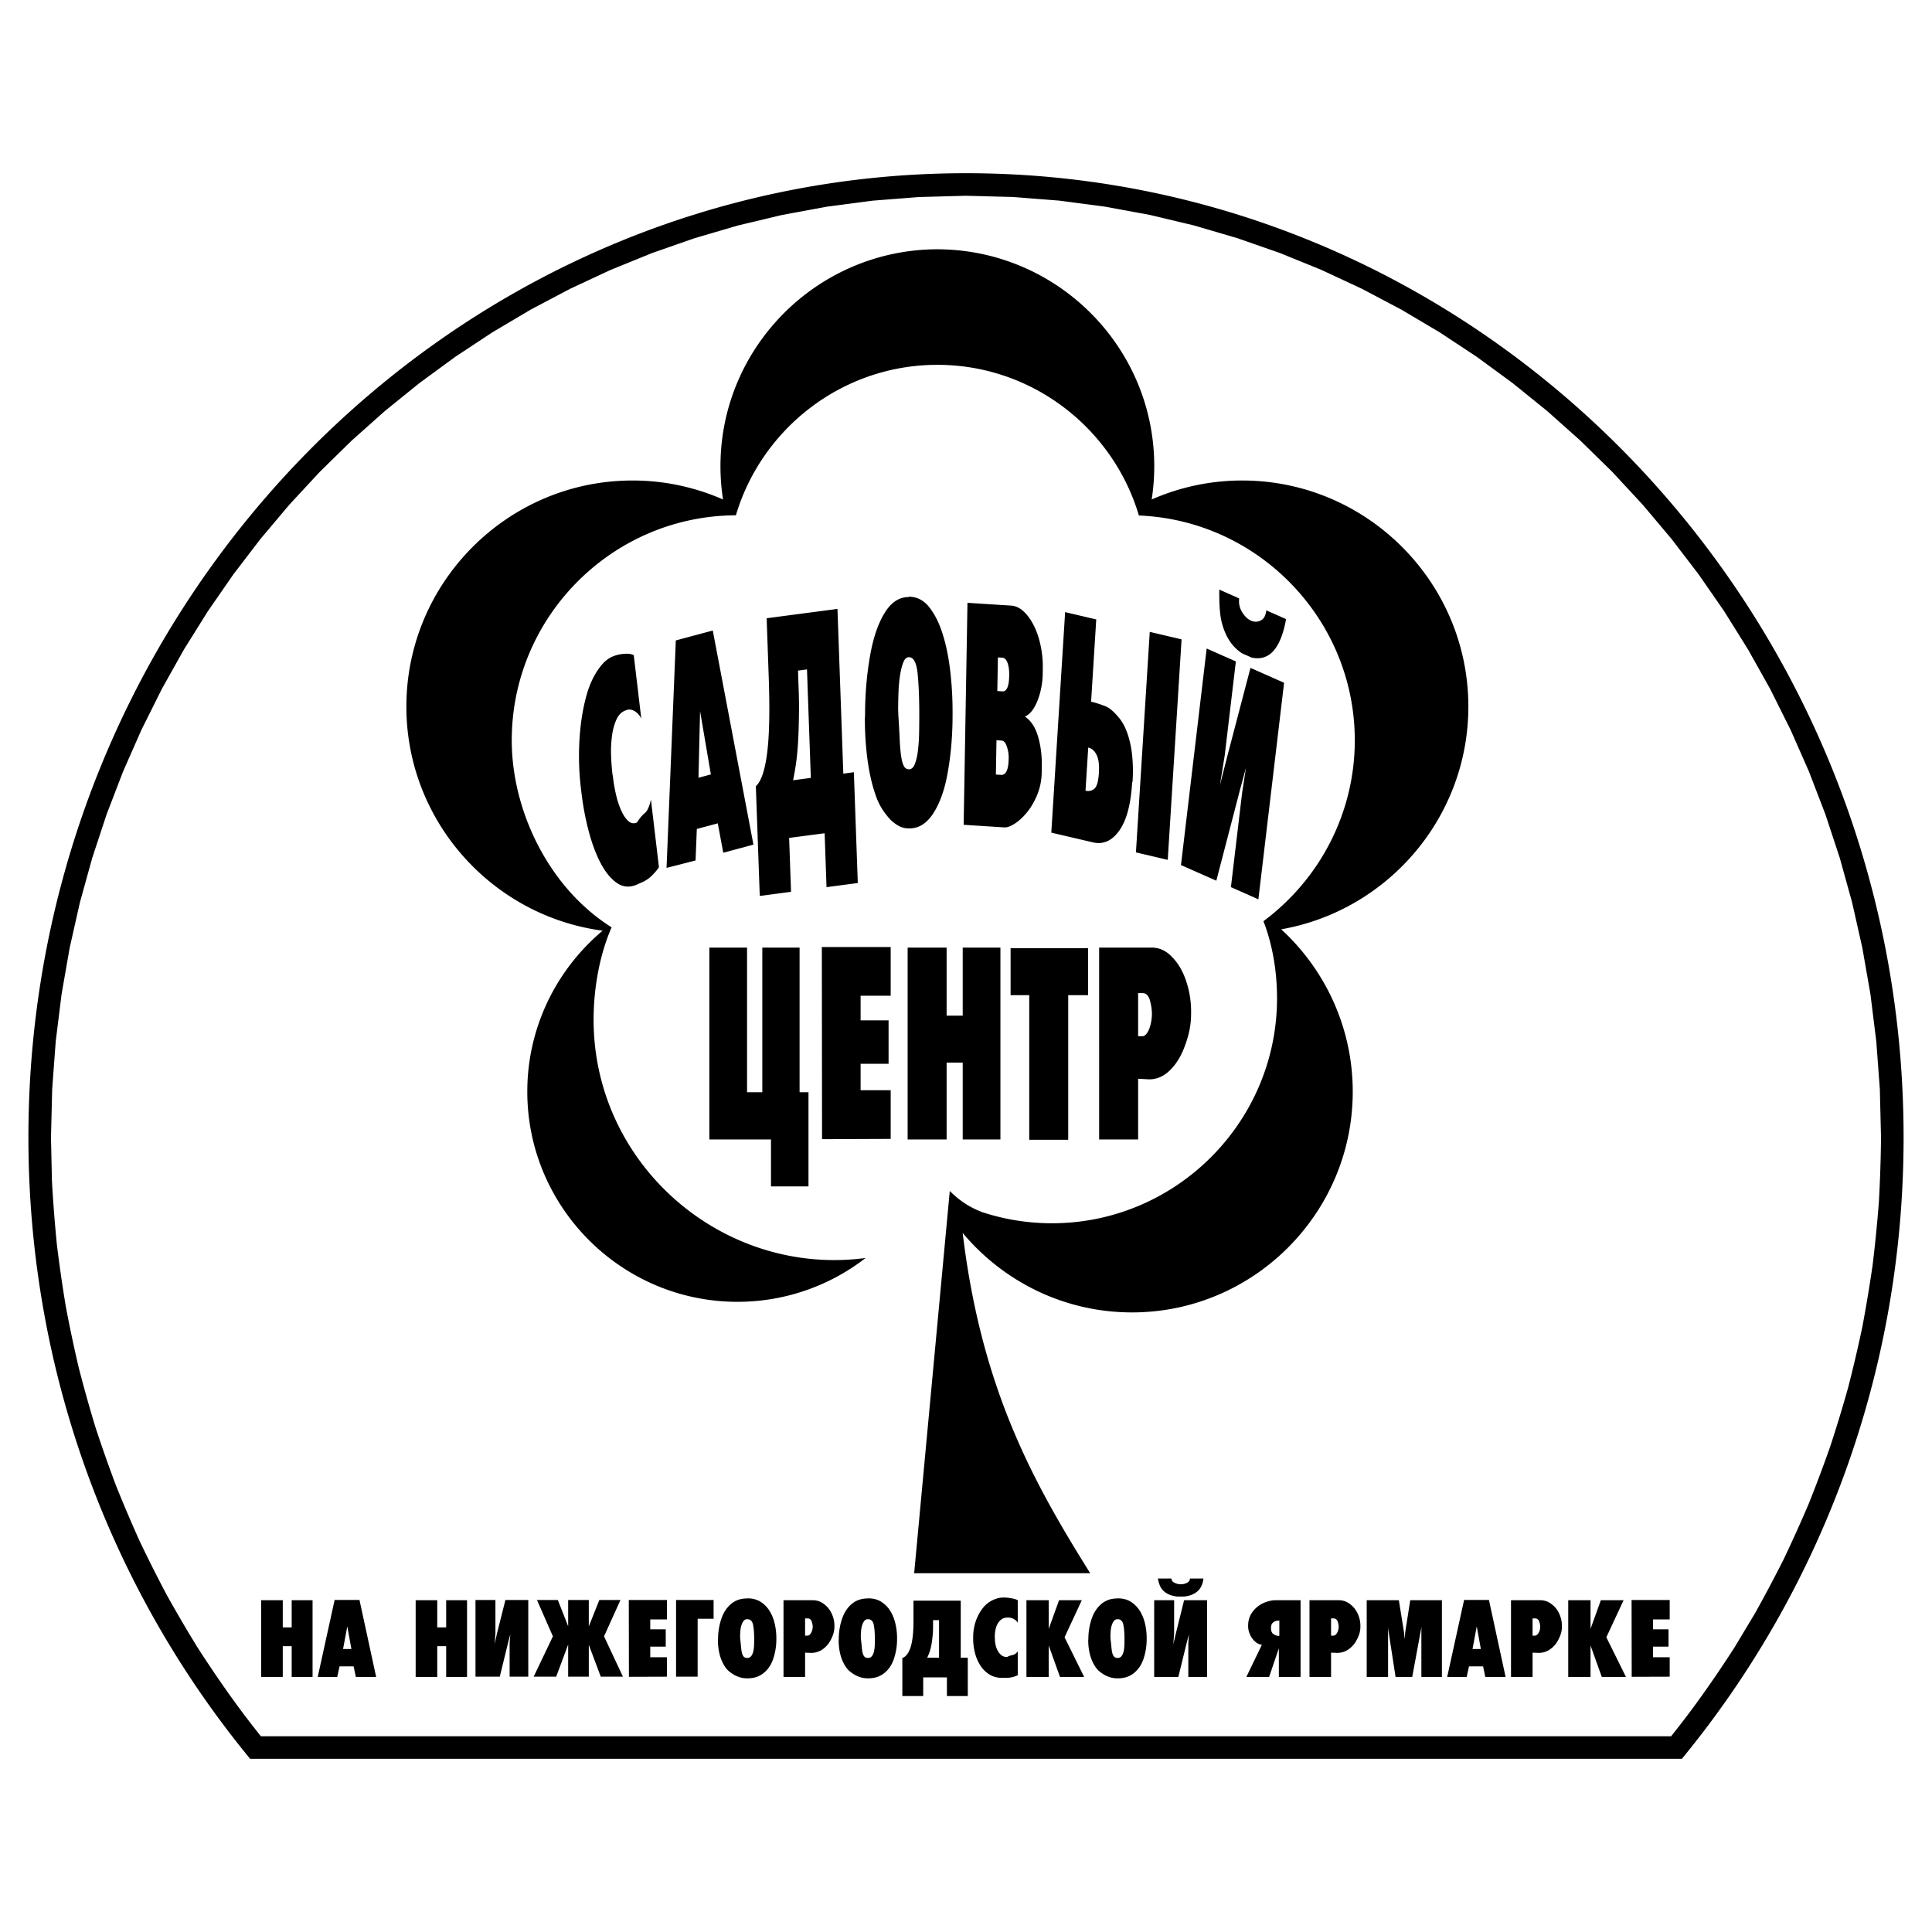 <svg xmlns="http://www.w3.org/2000/svg" width="2500" height="2500" viewBox="0 0 192.756 192.756"><g fill-rule="evenodd" clip-rule="evenodd"><path fill="#fff" d="M0 0h192.756v192.756H0V0z"/><path d="M94.759 118.826c.993.986 2.016 1.656 3.303 2.133a22.286 22.286 0 0 0 2.602.672h-.002c1.389.271 2.824.414 4.291.414 12.369 0 22.457-10.088 22.457-22.455 0-2.545-.418-5.288-1.357-7.681 5.705-4.252 9.115-10.904 9.115-18.043 0-12.061-9.594-21.951-21.541-22.435-2.57-8.673-10.617-15.032-20.106-15.032-9.48 0-17.524 6.349-20.101 15.012-12.325.05-22.362 10.118-22.362 22.454 0 7.128 3.782 14.778 9.962 18.653-1.232 2.826-1.796 6.18-1.796 9.213 0 14.527 12.944 25.658 27.14 23.779a20.842 20.842 0 0 1-12.789 4.373c-11.547 0-20.966-9.418-20.966-20.967 0-6.436 2.928-12.209 7.517-16.061C49.1 91.393 40.544 81.914 40.544 70.498c0-12.424 10.133-22.558 22.558-22.558a22.4 22.4 0 0 1 9.035 1.894 21.682 21.682 0 0 1-.256-3.324c0-11.877 9.654-21.573 21.578-21.64 11.98 0 21.701 9.721 21.701 21.64 0 1.13-.088 2.24-.256 3.324a22.393 22.393 0 0 1 9.035-1.894c12.424 0 22.559 10.133 22.559 22.558 0 11.099-8.088 20.366-18.67 22.219 4.381 4.03 7.135 9.805 7.135 16.202 0 12.129-9.893 22.021-22.021 22.021-6.775 0-12.852-3.09-16.896-7.93 1.882 15.703 7.132 24.996 12.722 33.951H91.206l3.553-38.135z"/><path d="M80.663 108.973v9.396h-3.741v-4.683h-6.151V94.543h3.763v14.43h1.522v-14.43h3.719v14.43h.888zM88.864 108.77v4.857l-6.848.029-.021-19.171h6.869v4.859h-3.001v2.459h2.79v4.332h-2.79v2.635h3.001zM99.812 94.543v19.143H96.05v-7.668h-1.606v7.668h-3.889V94.543h3.889v6.791h1.606v-6.791h3.762zM108.562 94.602v4.683h-1.986v14.43h-3.888v-14.43h-1.86v-4.683h7.734zM118.836 100.924v.205c0 .547-.051 1.074-.148 1.58a9.914 9.914 0 0 1-.443 1.553c-.354 1.014-.842 1.838-1.471 2.473-.627.635-1.334.951-2.123.951l-1.1-.059v6.059h-3.889V94.543h5.242c.775 0 1.451.312 2.029.937.605.605 1.074 1.401 1.404 2.385.333.987.499 2.006.499 3.059zm-3.91.234c0-.43-.068-.883-.201-1.361-.135-.477-.385-.717-.75-.717h-.424v4.303h.424c.141 0 .271-.072.391-.219s.223-.332.307-.557.146-.463.189-.717.064-.497.064-.732zM64.944 79.779l.799 6.738c-.141.226-.36.491-.653.791a3.17 3.17 0 0 1-1.008.706l-.515.231c-.741.328-1.42.272-2.038-.164-.615-.435-1.157-1.102-1.625-2.011-.468-.904-.864-1.972-1.183-3.197a27.783 27.783 0 0 1-.703-3.723l-.044-.367-.032-.26a27.39 27.39 0 0 1-.024-5.97c.111-1 .278-1.949.51-2.853.229-.903.527-1.677.896-2.327.257-.458.53-.848.817-1.158.287-.317.606-.549.96-.706a3.564 3.564 0 0 1 1.13-.271c.434-.04.767 0 .999.13l.753 6.343a1.683 1.683 0 0 0-.685-.773c-.296-.17-.595-.192-.891-.057l-.103.045c-.354.152-.629.464-.829.921a5.901 5.901 0 0 0-.416 1.576 11.584 11.584 0 0 0-.094 1.881 21.9 21.9 0 0 0 .132 1.858.909.909 0 0 0 .043.226l.044.362c.059.486.152 1.011.287 1.576a8.41 8.41 0 0 0 .506 1.536c.202.452.437.802.7 1.045.264.243.557.294.875.152l.029-.05c.254-.39.503-.684.75-.887.252-.197.455-.648.613-1.343zM71.114 62.907l4.056 21.362-3.01.808-.547-2.932-2.091.559-.126 3.146-2.894.74.923-22.695 3.689-.988zm-1.426 14.691l1.235-.333-1.077-6.315-.158 6.648zM85.19 77.045l.392 11.054-3.119.413-.19-5.377-3.541.463.19 5.377-3.121.413-.39-10.953c.524-.457.899-1.553 1.124-3.293.226-1.739.278-4.287.159-7.647l-.205-5.812 7.066-.932.583 16.437 1.052-.143zm-6.065.802l1.771-.237-.383-10.822-.896.119.067 1.892c.029.836.041 1.621.029 2.361a69.787 69.787 0 0 1-.05 2.062 34.438 34.438 0 0 1-.1 1.644c-.041.48-.085.881-.132 1.209a26.641 26.641 0 0 1-.306 1.772zM95.038 70.956v.373c0 2.011-.158 3.909-.474 5.694-.293 1.694-.768 3.055-1.423 4.083-.656 1.028-1.453 1.542-2.39 1.542h-.07c-.375 0-.718-.084-1.028-.254a3.658 3.658 0 0 1-.887-.694 7.48 7.48 0 0 1-.773-1.017 6.194 6.194 0 0 1-.633-1.355c-.363-1.039-.632-2.214-.808-3.524a31.241 31.241 0 0 1-.263-4.135l.018-.339c0-1.988.158-3.908.474-5.761.304-1.808.785-3.259 1.441-4.355.656-1.096 1.464-1.644 2.424-1.644l.036-.034c.796 0 1.47.344 2.02 1.034.551.689.999 1.582 1.344 2.677.346 1.096.598 2.322.756 3.677.157 1.355.236 2.699.236 4.032zm-3.321.373c0-1.672-.056-3.05-.167-4.135-.111-1.084-.401-1.626-.869-1.626-.234 0-.419.169-.554.509-.135.338-.243.762-.325 1.271s-.135 1.073-.158 1.694a47.426 47.426 0 0 0-.035 1.746l.018.542c.059.904.103 1.694.132 2.373.029.677.076 1.243.141 1.694.064.452.155.791.272 1.017s.287.339.51.339c.257 0 .457-.181.597-.542.14-.361.243-.813.308-1.356.064-.542.102-1.129.114-1.762.01-.635.016-1.222.016-1.764zM103.943 76.486l-.012.61a6.12 6.12 0 0 1-.477 2.27c-.293.684-.637 1.26-1.031 1.734-.396.469-.797.835-1.207 1.09-.406.259-.74.378-.998.361l-4.074-.26.381-22.147 4.355.277c.445.028.863.226 1.256.587.393.367.734.847 1.027 1.44.295.593.521 1.276.676 2.044.158.768.223 1.559.199 2.367l-.004.306a8.138 8.138 0 0 1-.188 1.648 7.067 7.067 0 0 1-.391 1.231c-.33.768-.732 1.254-1.203 1.446.604.401 1.039 1.062 1.311 1.982.271.924.398 1.929.38 3.014zm-3.254-9.094c.01-.498-.047-.91-.164-1.249-.117-.333-.293-.508-.527-.525l-.438-.028-.057 3.355.506.034c.434.028.663-.502.68-1.587zm-.054 8.303l.002-.068a3.393 3.393 0 0 0-.184-1.146c-.127-.385-.303-.582-.525-.593l-.508-.034-.061 3.422.51.035c.492.033.748-.509.766-1.616zM117.885 63.789l-1.379 22-3.174-.746 1.379-22 3.174.746zm-4.893 14.25l-.033-.045-.012.17c-.131 2.129-.561 3.705-1.285 4.716-.723 1.016-1.598 1.401-2.621 1.163l-4.152-.971 1.379-22 3.105.729-.514 8.207c.209.045.439.113.695.192.254.085.527.181.814.294.389.181.818.565 1.291 1.141.471.576.822 1.355 1.057 2.344.131.508.225 1.113.275 1.807.054.694.054 1.446.001 2.253zm-3.361-.858l.006-.102c.047-.763-.027-1.344-.227-1.756s-.477-.656-.838-.74l-.271 4.304c.348.079.646.012.891-.203.242-.216.388-.719.439-1.503zM126.34 60.896l1.971.87c-.531 2.943-1.672 4.225-3.43 3.841l-.961-.423a4.366 4.366 0 0 1-1.457-1.599 6.55 6.55 0 0 1-.695-2.135c-.09-.644-.131-1.52-.119-2.627l1.984.881c-.059.503.041.966.305 1.384.264.418.555.695.877.836.318.141.637.141.953-.012.32-.146.509-.485.572-1.016zm1.773 7.224l-2.564 21.605-2.74-1.215 1.117-9.416.387-2.502-.605 2.231-2.355 9.043-3.527-1.559 2.564-21.604 2.912 1.288-1.113 9.382-.48 2.988.68-2.688 2.371-9.038 3.353 1.485z"/><path d="M96.378 19.531l4.683.123 4.623.363 4.557.599 4.484.827 4.406 1.051 4.324 1.268 4.234 1.479 4.141 1.683 4.039 1.884 3.936 2.078 3.822 2.265 3.705 2.446 3.58 2.623 3.453 2.792 3.316 2.956 3.176 3.113 3.027 3.266 2.875 3.412 2.717 3.551 2.553 3.686 2.379 3.813 2.205 3.935 2.023 4.051 1.834 4.16 1.639 4.264 1.441 4.362 1.234 4.454 1.023 4.54.807 4.62.582 4.695.355 4.764.119 4.842a143.189 143.189 0 0 1-.213 6.416 145.44 145.44 0 0 1-.627 6.316 149.613 149.613 0 0 1-1.029 6.186c-.43 2.029-.9 4.033-1.418 6.043a138.007 138.007 0 0 1-1.791 5.887 142.517 142.517 0 0 1-2.148 5.715 144.892 144.892 0 0 1-2.496 5.529 145.094 145.094 0 0 1-2.828 5.33l-2.062 3.436c-1.977 3.066-4.045 6.029-6.334 8.875H26.032c-2.288-2.846-4.357-5.809-6.333-8.875a141.739 141.739 0 0 1-3.041-5.189 139.652 139.652 0 0 1-2.719-5.398 141.137 141.137 0 0 1-2.382-5.594 141.939 141.939 0 0 1-2.032-5.771c-.6-1.975-1.153-3.943-1.667-5.941a140.845 140.845 0 0 1-1.289-6.092 143.025 143.025 0 0 1-.897-6.23 144.16 144.16 0 0 1-.491-6.355l-.095-4.285.12-4.842.354-4.764.583-4.695.806-4.62 1.023-4.54 1.234-4.454 1.44-4.362 1.64-4.264 1.834-4.16 2.022-4.051 2.204-3.935 2.381-3.813 2.552-3.686 2.716-3.551 2.875-3.412 3.028-3.266 3.175-3.113 3.316-2.956 3.452-2.792 3.581-2.623 3.705-2.446 3.822-2.265 3.935-2.078 4.04-1.884 4.141-1.683 4.234-1.479 4.324-1.268 4.407-1.051 4.484-.827 4.556-.599 4.623-.363 4.685-.126zm0-2.25c51.522 0 93.544 43.214 93.544 96.198 0 23.588-8.334 45.232-22.121 61.998H24.955c-13.786-16.766-22.12-38.41-22.12-61.998-.001-52.984 42.022-96.198 93.543-96.198z"/><path d="M31.185 159.654v7.653h-2.083v-3.067h-.89v3.067h-2.153v-7.653h2.153v2.715h.89v-2.715h2.083zM35.866 159.631l1.662 7.676h-2.025l-.222-1.053h-1.404l-.234 1.064-1.943-.012 1.686-7.676h2.48v.001zm-1.638 4.89h.831l-.409-2.258-.422 2.258zM46.597 159.654v7.653h-2.083v-3.067h-.889v3.067h-2.154v-7.653h2.154v2.715h.889v-2.715h2.083zM52.706 159.631v7.652h-1.861v-3.334l.071-.902-.223.844-.831 3.392H47.44v-7.652h1.989v3.322l-.07 1.078.211-1.008.854-3.392h2.282zM60.266 163.258l1.884 4.025h-2.212l-1.194-3.181v3.181h-2.059v-3.205l-1.194 3.205h-2.247l1.92-4.025-1.592-3.627h2.083l1.03 2.621v-2.621h2.059v2.633l1.054-2.633h2.106l-1.638 3.627zM66.539 165.342v1.941l-3.792.012-.012-7.664h3.804v1.941h-1.663v.985h1.545v1.73h-1.545v1.055h1.663zM71.196 159.631v1.871h-1.592v5.781h-2.153v-7.652h3.745zM77.457 163.41v.129a6.07 6.07 0 0 1-.316 1.967c-.195.584-.511 1.055-.948 1.41-.437.354-.967.531-1.592.531h-.046c-.25 0-.478-.029-.685-.088a2.93 2.93 0 0 1-.591-.24c-.18-.1-.351-.217-.515-.35a2.034 2.034 0 0 1-.422-.469 3.924 3.924 0 0 1-.538-1.217 5.683 5.683 0 0 1-.176-1.428l.012-.117c0-.688.105-1.35.316-1.99.203-.623.522-1.125.959-1.504.437-.377.976-.566 1.615-.566l.024-.012c.53 0 .979.119 1.346.357.367.236.665.545.895.924s.398.801.503 1.27c.106.469.159.932.159 1.393zm-2.212.129c0-.578-.037-1.053-.111-1.428-.074-.375-.267-.562-.579-.562a.44.44 0 0 0-.369.176c-.09.117-.162.264-.217.439s-.09.371-.105.584a8.16 8.16 0 0 0-.024.604l.012.188c.039.312.068.584.087.818s.051.43.094.586.104.273.182.352c.078.078.191.117.339.117a.467.467 0 0 0 .398-.188c.093-.125.162-.281.205-.469.042-.188.068-.391.076-.609.008-.217.012-.42.012-.608zM83.25 162.205v.082c0 .219-.027.428-.082.631s-.137.41-.246.621a2.59 2.59 0 0 1-.813.988 1.944 1.944 0 0 1-1.176.381l-.609-.023v2.422h-2.153v-7.652h2.902c.43 0 .804.125 1.124.373.335.242.595.561.778.955.183.392.275.8.275 1.222zm-2.166.094c0-.172-.037-.354-.111-.545s-.213-.287-.416-.287h-.234v1.721h.234c.078 0 .15-.029.217-.088a.759.759 0 0 0 .169-.223 1.25 1.25 0 0 0 .105-.285c.025-.102.036-.199.036-.293zM89.5 163.41v.129a6.07 6.07 0 0 1-.316 1.967c-.195.584-.511 1.055-.948 1.41-.437.354-.967.531-1.592.531h-.046c-.25 0-.478-.029-.685-.088a2.93 2.93 0 0 1-.591-.24c-.18-.1-.351-.217-.515-.35a2.034 2.034 0 0 1-.422-.469c-.242-.359-.421-.764-.538-1.217s-.175-.928-.175-1.428l.011-.117c0-.688.105-1.35.316-1.99.203-.623.522-1.125.959-1.504.437-.377.976-.566 1.615-.566l.024-.012c.53 0 .979.119 1.346.357.366.236.665.545.895.924.23.379.398.801.503 1.27s.159.932.159 1.393zm-2.213.129c0-.578-.037-1.053-.111-1.428s-.268-.562-.579-.562a.44.44 0 0 0-.369.176 1.406 1.406 0 0 0-.216.439c-.055.176-.09.371-.105.584a8.16 8.16 0 0 0-.024.604l.012.188c.039.312.068.584.087.818s.051.43.093.586c.043.156.104.273.182.352s.191.117.34.117a.467.467 0 0 0 .398-.188c.093-.125.162-.281.205-.469.042-.188.068-.391.076-.609.008-.217.011-.42.011-.608zM96.556 165.389v3.826h-2.083v-1.861h-2.364v1.861h-2.083v-3.791c.359-.133.634-.494.825-1.084.191-.588.287-1.465.287-2.627v-2.012h4.716v5.688h.702zm-4.049 0h1.182v-3.746h-.597v.656c0 .289-.012.559-.036.812-.023.254-.05.49-.082.709-.031.211-.066.396-.105.561s-.078.301-.117.41a5.083 5.083 0 0 1-.245.598zM101.541 164.756v2.387a2.804 2.804 0 0 1-.484.17 2.673 2.673 0 0 1-.709.088h-.352c-.506 0-.943-.119-1.311-.357-.367-.236-.666-.543-.9-.918s-.408-.791-.521-1.252-.17-.912-.17-1.357v-.223a4.852 4.852 0 0 1 .445-2.012c.148-.32.332-.615.551-.885.217-.27.471-.486.76-.648.203-.117.41-.207.621-.27s.438-.094.678-.094c.219 0 .471.025.756.076.283.051.496.115.637.193v2.246a.963.963 0 0 0-.387-.363 1.132 1.132 0 0 0-.572-.152h-.07c-.242 0-.445.062-.609.188s-.293.281-.391.469-.166.395-.205.621a3.768 3.768 0 0 0-.059.643c0 .039.004.066.012.082v.129c0 .172.021.363.064.574.043.209.113.406.211.59s.221.336.373.457.338.182.557.182l.023-.012c.195-.094.381-.156.557-.188.173-.032.339-.153.495-.364zM106.211 163.352l1.955 3.955h-2.412l-1.123-3.135v3.135h-2.223v-7.653h2.223v2.856l1.031-2.856h2.27l-1.721 3.698zM114.404 163.41v.129c0 .693-.107 1.35-.316 1.967-.195.584-.512 1.055-.949 1.41-.436.354-.967.531-1.592.531h-.045c-.25 0-.479-.029-.686-.088s-.404-.139-.592-.24c-.18-.1-.35-.217-.514-.35s-.305-.289-.422-.469c-.242-.359-.422-.764-.539-1.217s-.176-.928-.176-1.428l.012-.117c0-.688.105-1.35.316-1.99.203-.623.523-1.125.961-1.504.436-.377.975-.566 1.613-.566l.025-.012c.529 0 .979.119 1.346.357.365.236.664.545.895.924s.398.801.504 1.27c.105.469.159.932.159 1.393zm-2.213.129c0-.578-.037-1.053-.111-1.428s-.268-.562-.578-.562c-.156 0-.279.059-.369.176s-.162.264-.217.439-.09.371-.105.584a8.133 8.133 0 0 0-.023.604l.012.188c.039.312.068.584.088.818s.051.43.094.586.104.273.182.352.191.117.34.117c.17 0 .303-.062.396-.188s.162-.281.205-.469.068-.391.076-.609c.007-.217.01-.42.01-.608zM118.721 157.488h1.346c-.115 1.068-.76 1.67-1.93 1.803h-.656c-.436-.047-.793-.154-1.07-.322s-.482-.373-.613-.615c-.109-.201-.203-.49-.281-.865h1.357c0 .18.102.32.305.422.201.102.412.152.631.152s.426-.049.621-.146c.192-.099.29-.241.29-.429zm1.709 2.166v7.652h-1.871v-3.334l.059-.902-.223.844-.832 3.393h-2.41v-7.652h1.99v3.322l-.082 1.076.234-1.006.842-3.393h2.293zM129.758 159.654v7.652h-2.166v-2.855l-.971 2.855h-2.271l1.547-3.205c-.197-.023-.377-.096-.545-.217s-.312-.27-.434-.445-.217-.367-.287-.572a1.879 1.879 0 0 1-.105-.604v-.082c0-.484.131-.916.393-1.299s.611-.684 1.047-.902c.219-.107.439-.189.662-.244s.455-.082.695-.082h2.435zm-2.131 3.557h.012v-1.521h-.07a.86.86 0 0 0-.531.17c-.152.113-.229.299-.229.557v.023c0 .289.084.488.252.602s.348.17.543.17h.023v-.001zM135.727 162.205v.082c0 .219-.027.428-.082.631s-.137.41-.246.621c-.195.406-.467.734-.814.988s-.738.381-1.176.381l-.609-.023v2.422h-2.152v-7.652h2.902c.43 0 .803.125 1.123.373.336.242.596.561.779.955.183.392.275.8.275 1.222zm-2.166.094c0-.172-.037-.354-.111-.545s-.213-.287-.416-.287h-.234v1.721h.234c.078 0 .15-.029.217-.088s.123-.133.17-.223.082-.186.105-.285a1.33 1.33 0 0 0 .035-.293zM143.859 159.654v7.653h-2.048v-4.633l.011-.363-.924 4.996h-1.662l-.771-4.996.023.293v4.703h-2.131v-7.653h3.207l.516 3.207.068.678.049-.678.502-3.207h3.16zM148.553 159.631l1.66 7.676h-2.023l-.223-1.053h-1.404l-.234 1.064-1.943-.012 1.686-7.676h2.481v.001zm-1.639 4.89h.83l-.41-2.258-.42 2.258zM155.832 162.205v.082c0 .219-.027.428-.082.631s-.137.41-.246.621c-.195.406-.467.734-.814.988s-.738.381-1.176.381l-.609-.023v2.422h-2.152v-7.652h2.902c.43 0 .803.125 1.123.373.336.242.596.561.779.955.181.392.275.8.275 1.222zm-2.166.094c0-.172-.037-.354-.111-.545s-.213-.287-.416-.287h-.234v1.721h.234c.078 0 .15-.029.217-.088s.123-.133.17-.223.082-.186.105-.285a1.33 1.33 0 0 0 .035-.293zM160.266 163.352l1.955 3.955h-2.41l-1.123-3.135v3.135h-2.225v-7.653h2.225v2.856l1.029-2.856h2.269l-1.72 3.698zM166.586 165.342v1.941l-3.791.012-.012-7.664h3.803v1.941h-1.662v.985h1.545v1.73h-1.545v1.055h1.662z"/></g></svg>
